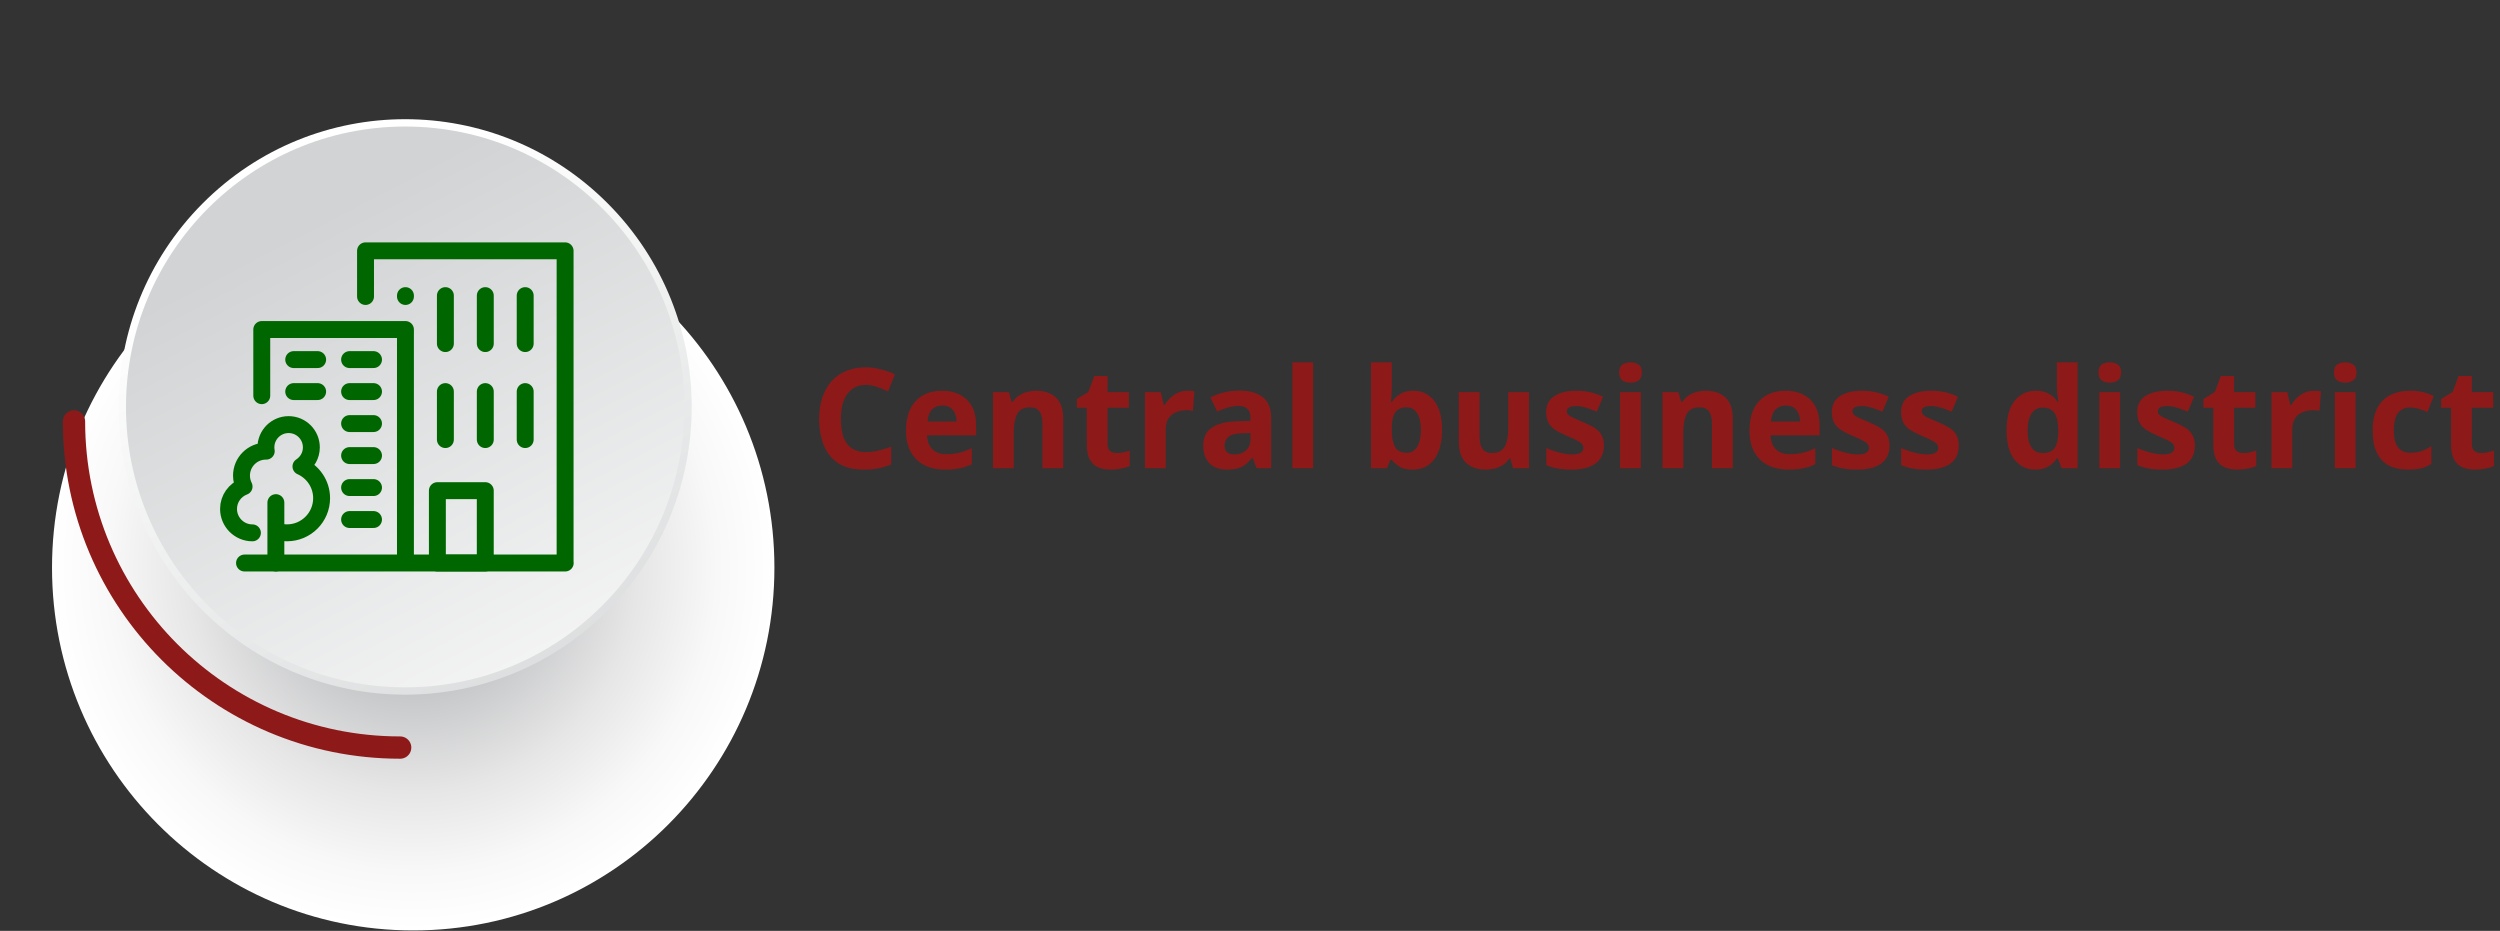 <?xml version="1.0" encoding="UTF-8"?> <svg xmlns="http://www.w3.org/2000/svg" width="897" height="334" viewBox="0 0 897 334" fill="none"><rect x="0" y="0" width="897" height="334" fill="#333333" stroke="none"/><path d="M310.65 138.1C309.217 138.1 307.933 138.383 306.8 138.95C305.7 139.517 304.767 140.333 304 141.4C303.233 142.433 302.65 143.7 302.25 145.2C301.883 146.7 301.7 148.383 301.7 150.25C301.7 152.783 302 154.95 302.6 156.75C303.233 158.517 304.217 159.867 305.55 160.8C306.883 161.733 308.583 162.2 310.65 162.2C312.117 162.2 313.567 162.033 315 161.7C316.467 161.367 318.05 160.9 319.75 160.3V166.65C318.183 167.283 316.633 167.75 315.1 168.05C313.567 168.35 311.85 168.5 309.95 168.5C306.283 168.5 303.25 167.75 300.85 166.25C298.483 164.717 296.733 162.583 295.6 159.85C294.467 157.083 293.9 153.867 293.9 150.2C293.9 147.5 294.267 145.033 295 142.8C295.733 140.533 296.8 138.583 298.2 136.95C299.633 135.317 301.383 134.05 303.45 133.15C305.55 132.25 307.95 131.8 310.65 131.8C312.417 131.8 314.183 132.033 315.95 132.5C317.75 132.933 319.467 133.533 321.1 134.3L318.65 140.45C317.317 139.817 315.967 139.267 314.6 138.8C313.267 138.333 311.95 138.1 310.65 138.1ZM337.986 140.2C340.519 140.2 342.686 140.683 344.486 141.65C346.319 142.617 347.736 144.017 348.736 145.85C349.736 147.683 350.236 149.933 350.236 152.6V156.2H332.636C332.703 158.3 333.319 159.95 334.486 161.15C335.686 162.35 337.336 162.95 339.436 162.95C341.203 162.95 342.803 162.783 344.236 162.45C345.669 162.083 347.153 161.533 348.686 160.8V166.55C347.353 167.217 345.936 167.7 344.436 168C342.969 168.333 341.186 168.5 339.086 168.5C336.353 168.5 333.936 168 331.836 167C329.736 165.967 328.086 164.417 326.886 162.35C325.686 160.283 325.086 157.683 325.086 154.55C325.086 151.35 325.619 148.7 326.686 146.6C327.786 144.467 329.303 142.867 331.236 141.8C333.169 140.733 335.419 140.2 337.986 140.2ZM338.036 145.5C336.603 145.5 335.403 145.967 334.436 146.9C333.503 147.833 332.953 149.283 332.786 151.25H343.236C343.236 150.15 343.036 149.167 342.636 148.3C342.269 147.433 341.703 146.75 340.936 146.25C340.169 145.75 339.203 145.5 338.036 145.5ZM371.777 140.2C374.71 140.2 377.06 141 378.827 142.6C380.594 144.167 381.477 146.7 381.477 150.2V168H374.027V152.05C374.027 150.083 373.677 148.617 372.977 147.65C372.277 146.65 371.16 146.15 369.627 146.15C367.36 146.15 365.81 146.933 364.977 148.5C364.144 150.033 363.727 152.25 363.727 155.15V168H356.277V140.7H361.977L362.977 144.2H363.377C363.977 143.267 364.71 142.517 365.577 141.95C366.444 141.35 367.41 140.917 368.477 140.65C369.544 140.35 370.644 140.2 371.777 140.2ZM400.638 162.55C401.472 162.55 402.272 162.467 403.038 162.3C403.805 162.133 404.572 161.933 405.338 161.7V167.25C404.538 167.583 403.538 167.867 402.338 168.1C401.172 168.367 399.888 168.5 398.488 168.5C396.855 168.5 395.388 168.233 394.088 167.7C392.822 167.167 391.805 166.25 391.038 164.95C390.305 163.617 389.938 161.783 389.938 159.45V146.3H386.388V143.15L390.488 140.65L392.638 134.9H397.388V140.7H405.038V146.3H397.388V159.45C397.388 160.483 397.688 161.267 398.288 161.8C398.888 162.3 399.672 162.55 400.638 162.55ZM426.068 140.2C426.435 140.2 426.868 140.217 427.368 140.25C427.868 140.283 428.268 140.333 428.568 140.4L428.018 147.4C427.785 147.333 427.435 147.283 426.968 147.25C426.535 147.183 426.151 147.15 425.818 147.15C424.851 147.15 423.918 147.283 423.018 147.55C422.118 147.783 421.301 148.167 420.568 148.7C419.868 149.233 419.301 149.95 418.868 150.85C418.468 151.717 418.268 152.8 418.268 154.1V168H410.818V140.7H416.468L417.568 145.3H417.918C418.451 144.367 419.118 143.517 419.918 142.75C420.718 141.983 421.635 141.367 422.668 140.9C423.735 140.433 424.868 140.2 426.068 140.2ZM444.723 140.15C448.39 140.15 451.19 140.95 453.123 142.55C455.09 144.117 456.073 146.533 456.073 149.8V168H450.873L449.423 164.3H449.223C448.456 165.267 447.656 166.067 446.823 166.7C446.023 167.333 445.09 167.783 444.023 168.05C442.99 168.35 441.706 168.5 440.173 168.5C438.573 168.5 437.123 168.2 435.823 167.6C434.556 166.967 433.556 166.017 432.823 164.75C432.09 163.45 431.723 161.817 431.723 159.85C431.723 156.95 432.74 154.817 434.773 153.45C436.806 152.05 439.856 151.283 443.923 151.15L448.673 151V149.8C448.673 148.367 448.29 147.317 447.523 146.65C446.79 145.983 445.756 145.65 444.423 145.65C443.09 145.65 441.79 145.85 440.523 146.25C439.256 146.617 437.99 147.083 436.723 147.65L434.273 142.6C435.74 141.833 437.356 141.233 439.123 140.8C440.923 140.367 442.79 140.15 444.723 140.15ZM445.773 155.45C443.373 155.517 441.706 155.95 440.773 156.75C439.84 157.55 439.373 158.6 439.373 159.9C439.373 161.033 439.706 161.85 440.373 162.35C441.04 162.817 441.906 163.05 442.973 163.05C444.573 163.05 445.923 162.583 447.023 161.65C448.123 160.683 448.673 159.333 448.673 157.6V155.35L445.773 155.45ZM471.149 168H463.699V130H471.149V168ZM499.371 138.85C499.371 139.883 499.338 140.9 499.271 141.9C499.205 142.9 499.138 143.683 499.071 144.25H499.371C500.105 143.117 501.088 142.167 502.321 141.4C503.555 140.6 505.155 140.2 507.121 140.2C510.188 140.2 512.671 141.4 514.571 143.8C516.471 146.167 517.421 149.667 517.421 154.3C517.421 157.4 516.971 160.017 516.071 162.15C515.205 164.25 513.988 165.833 512.421 166.9C510.855 167.967 509.021 168.5 506.921 168.5C504.921 168.5 503.338 168.15 502.171 167.45C501.038 166.717 500.105 165.9 499.371 165H498.871L497.621 168H491.921V130H499.371V138.85ZM504.721 146.15C503.421 146.15 502.388 146.417 501.621 146.95C500.855 147.483 500.288 148.3 499.921 149.4C499.588 150.467 499.405 151.817 499.371 153.45V154.25C499.371 156.883 499.755 158.917 500.521 160.35C501.321 161.75 502.755 162.45 504.821 162.45C506.355 162.45 507.571 161.75 508.471 160.35C509.371 158.917 509.821 156.867 509.821 154.2C509.821 151.533 509.355 149.533 508.421 148.2C507.521 146.833 506.288 146.15 504.721 146.15ZM548.612 140.7V168H542.912L541.912 164.5H541.512C540.945 165.433 540.212 166.2 539.312 166.8C538.445 167.367 537.479 167.783 536.412 168.05C535.345 168.35 534.245 168.5 533.112 168.5C531.179 168.5 529.479 168.15 528.012 167.45C526.545 166.75 525.412 165.667 524.612 164.2C523.812 162.733 523.412 160.833 523.412 158.5V140.7H530.862V156.65C530.862 158.583 531.212 160.05 531.912 161.05C532.612 162.05 533.729 162.55 535.262 162.55C536.795 162.55 537.979 162.2 538.812 161.5C539.679 160.8 540.279 159.783 540.612 158.45C540.979 157.117 541.162 155.483 541.162 153.55V140.7H548.612ZM575.473 159.9C575.473 161.733 575.04 163.3 574.173 164.6C573.307 165.867 572.007 166.833 570.273 167.5C568.54 168.167 566.39 168.5 563.823 168.5C561.923 168.5 560.29 168.367 558.923 168.1C557.557 167.867 556.19 167.467 554.823 166.9V160.75C556.29 161.417 557.873 161.967 559.573 162.4C561.273 162.833 562.773 163.05 564.073 163.05C565.54 163.05 566.573 162.833 567.173 162.4C567.807 161.967 568.123 161.4 568.123 160.7C568.123 160.233 567.99 159.817 567.723 159.45C567.49 159.083 566.957 158.667 566.123 158.2C565.29 157.733 563.99 157.133 562.223 156.4C560.523 155.667 559.123 154.95 558.023 154.25C556.923 153.517 556.107 152.65 555.573 151.65C555.04 150.617 554.773 149.333 554.773 147.8C554.773 145.267 555.757 143.367 557.723 142.1C559.69 140.833 562.307 140.2 565.573 140.2C567.273 140.2 568.89 140.367 570.423 140.7C571.957 141.033 573.54 141.583 575.173 142.35L572.923 147.7C571.59 147.133 570.323 146.667 569.123 146.3C567.923 145.9 566.707 145.7 565.473 145.7C564.373 145.7 563.54 145.85 562.973 146.15C562.44 146.45 562.173 146.9 562.173 147.5C562.173 147.933 562.307 148.333 562.573 148.7C562.873 149.033 563.423 149.4 564.223 149.8C565.057 150.2 566.273 150.733 567.873 151.4C569.44 152.033 570.79 152.7 571.923 153.4C573.057 154.067 573.923 154.917 574.523 155.95C575.157 156.95 575.473 158.267 575.473 159.9ZM588.727 140.7V168H581.277V140.7H588.727ZM585.027 130C586.127 130 587.077 130.267 587.877 130.8C588.677 131.3 589.077 132.25 589.077 133.65C589.077 135.017 588.677 135.967 587.877 136.5C587.077 137.033 586.127 137.3 585.027 137.3C583.894 137.3 582.927 137.033 582.127 136.5C581.36 135.967 580.977 135.017 580.977 133.65C580.977 132.25 581.36 131.3 582.127 130.8C582.927 130.267 583.894 130 585.027 130ZM612.011 140.2C614.945 140.2 617.295 141 619.061 142.6C620.828 144.167 621.711 146.7 621.711 150.2V168H614.261V152.05C614.261 150.083 613.911 148.617 613.211 147.65C612.511 146.65 611.395 146.15 609.861 146.15C607.595 146.15 606.045 146.933 605.211 148.5C604.378 150.033 603.961 152.25 603.961 155.15V168H596.511V140.7H602.211L603.211 144.2H603.611C604.211 143.267 604.945 142.517 605.811 141.95C606.678 141.35 607.645 140.917 608.711 140.65C609.778 140.35 610.878 140.2 612.011 140.2ZM640.623 140.2C643.156 140.2 645.323 140.683 647.123 141.65C648.956 142.617 650.373 144.017 651.373 145.85C652.373 147.683 652.873 149.933 652.873 152.6V156.2H635.273C635.339 158.3 635.956 159.95 637.123 161.15C638.323 162.35 639.973 162.95 642.073 162.95C643.839 162.95 645.439 162.783 646.873 162.45C648.306 162.083 649.789 161.533 651.323 160.8V166.55C649.989 167.217 648.573 167.7 647.073 168C645.606 168.333 643.823 168.5 641.723 168.5C638.989 168.5 636.573 168 634.473 167C632.373 165.967 630.723 164.417 629.523 162.35C628.323 160.283 627.723 157.683 627.723 154.55C627.723 151.35 628.256 148.7 629.323 146.6C630.423 144.467 631.939 142.867 633.873 141.8C635.806 140.733 638.056 140.2 640.623 140.2ZM640.673 145.5C639.239 145.5 638.039 145.967 637.073 146.9C636.139 147.833 635.589 149.283 635.423 151.25H645.873C645.873 150.15 645.673 149.167 645.273 148.3C644.906 147.433 644.339 146.75 643.573 146.25C642.806 145.75 641.839 145.5 640.673 145.5ZM677.964 159.9C677.964 161.733 677.53 163.3 676.664 164.6C675.797 165.867 674.497 166.833 672.764 167.5C671.03 168.167 668.88 168.5 666.314 168.5C664.414 168.5 662.78 168.367 661.414 168.1C660.047 167.867 658.68 167.467 657.314 166.9V160.75C658.78 161.417 660.364 161.967 662.064 162.4C663.764 162.833 665.264 163.05 666.564 163.05C668.03 163.05 669.064 162.833 669.664 162.4C670.297 161.967 670.614 161.4 670.614 160.7C670.614 160.233 670.48 159.817 670.214 159.45C669.98 159.083 669.447 158.667 668.614 158.2C667.78 157.733 666.48 157.133 664.714 156.4C663.014 155.667 661.614 154.95 660.514 154.25C659.414 153.517 658.597 152.65 658.064 151.65C657.53 150.617 657.264 149.333 657.264 147.8C657.264 145.267 658.247 143.367 660.214 142.1C662.18 140.833 664.797 140.2 668.064 140.2C669.764 140.2 671.38 140.367 672.914 140.7C674.447 141.033 676.03 141.583 677.664 142.35L675.414 147.7C674.08 147.133 672.814 146.667 671.614 146.3C670.414 145.9 669.197 145.7 667.964 145.7C666.864 145.7 666.03 145.85 665.464 146.15C664.93 146.45 664.664 146.9 664.664 147.5C664.664 147.933 664.797 148.333 665.064 148.7C665.364 149.033 665.914 149.4 666.714 149.8C667.547 150.2 668.764 150.733 670.364 151.4C671.93 152.033 673.28 152.7 674.414 153.4C675.547 154.067 676.414 154.917 677.014 155.95C677.647 156.95 677.964 158.267 677.964 159.9ZM702.817 159.9C702.817 161.733 702.384 163.3 701.517 164.6C700.651 165.867 699.351 166.833 697.617 167.5C695.884 168.167 693.734 168.5 691.167 168.5C689.267 168.5 687.634 168.367 686.267 168.1C684.901 167.867 683.534 167.467 682.167 166.9V160.75C683.634 161.417 685.217 161.967 686.917 162.4C688.617 162.833 690.117 163.05 691.417 163.05C692.884 163.05 693.917 162.833 694.517 162.4C695.151 161.967 695.467 161.4 695.467 160.7C695.467 160.233 695.334 159.817 695.067 159.45C694.834 159.083 694.301 158.667 693.467 158.2C692.634 157.733 691.334 157.133 689.567 156.4C687.867 155.667 686.467 154.95 685.367 154.25C684.267 153.517 683.451 152.65 682.917 151.65C682.384 150.617 682.117 149.333 682.117 147.8C682.117 145.267 683.101 143.367 685.067 142.1C687.034 140.833 689.651 140.2 692.917 140.2C694.617 140.2 696.234 140.367 697.767 140.7C699.301 141.033 700.884 141.583 702.517 142.35L700.267 147.7C698.934 147.133 697.667 146.667 696.467 146.3C695.267 145.9 694.051 145.7 692.817 145.7C691.717 145.7 690.884 145.85 690.317 146.15C689.784 146.45 689.517 146.9 689.517 147.5C689.517 147.933 689.651 148.333 689.917 148.7C690.217 149.033 690.767 149.4 691.567 149.8C692.401 150.2 693.617 150.733 695.217 151.4C696.784 152.033 698.134 152.7 699.267 153.4C700.401 154.067 701.267 154.917 701.867 155.95C702.501 156.95 702.817 158.267 702.817 159.9ZM730.259 168.5C727.226 168.5 724.742 167.317 722.809 164.95C720.909 162.55 719.959 159.033 719.959 154.4C719.959 149.733 720.926 146.2 722.859 143.8C724.792 141.4 727.326 140.2 730.459 140.2C731.759 140.2 732.909 140.383 733.909 140.75C734.909 141.083 735.759 141.55 736.459 142.15C737.192 142.75 737.809 143.433 738.309 144.2H738.559C738.459 143.667 738.342 142.9 738.209 141.9C738.076 140.867 738.009 139.817 738.009 138.75V130H745.459V168H739.759L738.309 164.45H738.009C737.542 165.183 736.942 165.867 736.209 166.5C735.509 167.1 734.676 167.583 733.709 167.95C732.742 168.317 731.592 168.5 730.259 168.5ZM732.859 162.55C734.926 162.55 736.376 161.95 737.209 160.75C738.042 159.517 738.476 157.683 738.509 155.25V154.45C738.509 151.783 738.092 149.75 737.259 148.35C736.459 146.95 734.959 146.25 732.759 146.25C731.126 146.25 729.842 146.967 728.909 148.4C727.976 149.8 727.509 151.833 727.509 154.5C727.509 157.167 727.976 159.183 728.909 160.55C729.842 161.883 731.159 162.55 732.859 162.55ZM760.7 140.7V168H753.25V140.7H760.7ZM757 130C758.1 130 759.05 130.267 759.85 130.8C760.65 131.3 761.05 132.25 761.05 133.65C761.05 135.017 760.65 135.967 759.85 136.5C759.05 137.033 758.1 137.3 757 137.3C755.866 137.3 754.9 137.033 754.1 136.5C753.333 135.967 752.95 135.017 752.95 133.65C752.95 132.25 753.333 131.3 754.1 130.8C754.9 130.267 755.866 130 757 130ZM787.534 159.9C787.534 161.733 787.101 163.3 786.234 164.6C785.367 165.867 784.067 166.833 782.334 167.5C780.601 168.167 778.451 168.5 775.884 168.5C773.984 168.5 772.351 168.367 770.984 168.1C769.617 167.867 768.251 167.467 766.884 166.9V160.75C768.351 161.417 769.934 161.967 771.634 162.4C773.334 162.833 774.834 163.05 776.134 163.05C777.601 163.05 778.634 162.833 779.234 162.4C779.867 161.967 780.184 161.4 780.184 160.7C780.184 160.233 780.051 159.817 779.784 159.45C779.551 159.083 779.017 158.667 778.184 158.2C777.351 157.733 776.051 157.133 774.284 156.4C772.584 155.667 771.184 154.95 770.084 154.25C768.984 153.517 768.167 152.65 767.634 151.65C767.101 150.617 766.834 149.333 766.834 147.8C766.834 145.267 767.817 143.367 769.784 142.1C771.751 140.833 774.367 140.2 777.634 140.2C779.334 140.2 780.951 140.367 782.484 140.7C784.017 141.033 785.601 141.583 787.234 142.35L784.984 147.7C783.651 147.133 782.384 146.667 781.184 146.3C779.984 145.9 778.767 145.7 777.534 145.7C776.434 145.7 775.601 145.85 775.034 146.15C774.501 146.45 774.234 146.9 774.234 147.5C774.234 147.933 774.367 148.333 774.634 148.7C774.934 149.033 775.484 149.4 776.284 149.8C777.117 150.2 778.334 150.733 779.934 151.4C781.501 152.033 782.851 152.7 783.984 153.4C785.117 154.067 785.984 154.917 786.584 155.95C787.217 156.95 787.534 158.267 787.534 159.9ZM804.838 162.55C805.671 162.55 806.471 162.467 807.238 162.3C808.004 162.133 808.771 161.933 809.538 161.7V167.25C808.738 167.583 807.738 167.867 806.538 168.1C805.371 168.367 804.088 168.5 802.688 168.5C801.054 168.5 799.588 168.233 798.288 167.7C797.021 167.167 796.004 166.25 795.238 164.95C794.504 163.617 794.138 161.783 794.138 159.45V146.3H790.588V143.15L794.688 140.65L796.838 134.9H801.588V140.7H809.238V146.3H801.588V159.45C801.588 160.483 801.888 161.267 802.488 161.8C803.088 162.3 803.871 162.55 804.838 162.55ZM830.267 140.2C830.634 140.2 831.067 140.217 831.567 140.25C832.067 140.283 832.467 140.333 832.767 140.4L832.217 147.4C831.984 147.333 831.634 147.283 831.167 147.25C830.734 147.183 830.351 147.15 830.017 147.15C829.051 147.15 828.117 147.283 827.217 147.55C826.317 147.783 825.501 148.167 824.767 148.7C824.067 149.233 823.501 149.95 823.067 150.85C822.667 151.717 822.467 152.8 822.467 154.1V168H815.017V140.7H820.667L821.767 145.3H822.117C822.651 144.367 823.317 143.517 824.117 142.75C824.917 141.983 825.834 141.367 826.867 140.9C827.934 140.433 829.067 140.2 830.267 140.2ZM845.172 140.7V168H837.722V140.7H845.172ZM841.472 130C842.572 130 843.522 130.267 844.322 130.8C845.122 131.3 845.522 132.25 845.522 133.65C845.522 135.017 845.122 135.967 844.322 136.5C843.522 137.033 842.572 137.3 841.472 137.3C840.339 137.3 839.372 137.033 838.572 136.5C837.806 135.967 837.422 135.017 837.422 133.65C837.422 132.25 837.806 131.3 838.572 130.8C839.372 130.267 840.339 130 841.472 130ZM864.057 168.5C861.357 168.5 859.057 168.017 857.157 167.05C855.257 166.05 853.807 164.517 852.807 162.45C851.807 160.383 851.307 157.733 851.307 154.5C851.307 151.167 851.873 148.45 853.007 146.35C854.14 144.25 855.707 142.7 857.707 141.7C859.74 140.7 862.073 140.2 864.707 140.2C866.573 140.2 868.19 140.383 869.557 140.75C870.957 141.117 872.173 141.55 873.207 142.05L871.007 147.8C869.84 147.333 868.74 146.95 867.707 146.65C866.707 146.35 865.707 146.2 864.707 146.2C863.407 146.2 862.323 146.517 861.457 147.15C860.59 147.75 859.94 148.667 859.507 149.9C859.107 151.1 858.907 152.617 858.907 154.45C858.907 156.25 859.123 157.75 859.557 158.95C860.023 160.117 860.69 161 861.557 161.6C862.423 162.167 863.473 162.45 864.707 162.45C866.273 162.45 867.657 162.25 868.857 161.85C870.057 161.417 871.223 160.833 872.357 160.1V166.45C871.223 167.183 870.023 167.7 868.757 168C867.523 168.333 865.957 168.5 864.057 168.5ZM890.14 162.55C890.974 162.55 891.774 162.467 892.54 162.3C893.307 162.133 894.074 161.933 894.84 161.7V167.25C894.04 167.583 893.04 167.867 891.84 168.1C890.674 168.367 889.39 168.5 887.99 168.5C886.357 168.5 884.89 168.233 883.59 167.7C882.324 167.167 881.307 166.25 880.54 164.95C879.807 163.617 879.44 161.783 879.44 159.45V146.3H875.89V143.15L879.99 140.65L882.14 134.9H886.89V140.7H894.54V146.3H886.89V159.45C886.89 160.483 887.19 161.267 887.79 161.8C888.39 162.3 889.174 162.55 890.14 162.55Z" fill="#8E1919"></path><path style="mix-blend-mode:multiply" d="M148.261 333.839C219.836 333.839 277.858 275.567 277.858 203.685C277.858 131.803 219.836 73.531 148.261 73.531C76.687 73.531 18.664 131.803 18.664 203.685C18.664 275.567 76.687 333.839 148.261 333.839Z" fill="url(#paint0_radial_4415_2147)"></path><path d="M218.071 219.008C258.217 178.69 258.217 113.322 218.071 73.003C177.925 32.685 112.836 32.685 72.69 73.003C32.545 113.322 32.545 178.69 72.69 219.008C112.836 259.327 177.925 259.327 218.071 219.008Z" fill="url(#paint1_linear_4415_2147)"></path><path d="M145.382 246.617C200.709 246.617 245.561 201.572 245.561 146.008C245.561 90.443 200.709 45.398 145.382 45.398C90.055 45.398 45.203 90.443 45.203 146.008C45.203 201.572 90.055 246.617 145.382 246.617Z" fill="url(#paint2_linear_4415_2147)"></path><path d="M143.577 268.23C78.943 268.23 26.547 215.833 26.547 151.199" stroke="#8E1919" stroke-width="8" stroke-linecap="round"></path><path d="M98.984 180.344V202.006" stroke="#006600" stroke-width="6.068" stroke-linecap="round" stroke-linejoin="round"></path><path d="M99.349 190.63C100.501 190.984 101.723 191.176 102.986 191.176C109.837 191.176 115.394 185.609 115.394 178.746C115.394 173.664 112.342 169.301 107.978 167.368C110.221 165.91 111.716 163.39 111.716 160.515C111.716 156 108.068 152.346 103.562 152.346C99.056 152.346 95.408 156 95.408 160.515C95.408 160.98 95.459 161.436 95.529 161.871C95.489 161.871 95.448 161.871 95.408 161.871C90.568 161.871 86.648 165.799 86.648 170.648C86.648 172.055 86.991 173.391 87.577 174.575C84.324 175.79 82 178.928 82 182.603C82 187.34 85.84 191.187 90.568 191.187" stroke="#006600" stroke-width="6.068" stroke-linecap="round" stroke-linejoin="round"></path><path d="M93.922 141.97V118.232H145.473V201.674" stroke="#006600" stroke-width="6.068" stroke-linecap="round" stroke-linejoin="round"></path><path d="M131.152 106.379V90H202.759V201.907L202.799 202.008H87.734" stroke="#006600" stroke-width="6.068" stroke-linecap="round" stroke-linejoin="round"></path><path d="M125.43 129.023H134.018" stroke="#006600" stroke-width="6.068" stroke-linecap="round" stroke-linejoin="round"></path><path d="M105.383 129.023H113.971" stroke="#006600" stroke-width="6.068" stroke-linecap="round" stroke-linejoin="round"></path><path d="M125.43 140.502H134.018" stroke="#006600" stroke-width="6.068" stroke-linecap="round" stroke-linejoin="round"></path><path d="M105.383 140.502H113.971" stroke="#006600" stroke-width="6.068" stroke-linecap="round" stroke-linejoin="round"></path><path d="M125.43 151.98H134.018" stroke="#006600" stroke-width="6.068" stroke-linecap="round" stroke-linejoin="round"></path><path d="M125.43 163.461H134.018" stroke="#006600" stroke-width="6.068" stroke-linecap="round" stroke-linejoin="round"></path><path d="M125.43 174.939H134.018" stroke="#006600" stroke-width="6.068" stroke-linecap="round" stroke-linejoin="round"></path><path d="M125.43 186.408H134.018" stroke="#006600" stroke-width="6.068" stroke-linecap="round" stroke-linejoin="round"></path><path d="M188.438 157.721V140.502" stroke="#006600" stroke-width="6.068" stroke-linecap="round" stroke-linejoin="round"></path><path d="M188.438 123.283V106.064" stroke="#006600" stroke-width="6.068" stroke-linecap="round" stroke-linejoin="round"></path><path d="M174.125 157.721V140.502" stroke="#006600" stroke-width="6.068" stroke-linecap="round" stroke-linejoin="round"></path><path d="M174.125 123.283V106.064" stroke="#006600" stroke-width="6.068" stroke-linecap="round" stroke-linejoin="round"></path><path d="M159.805 157.721V140.502" stroke="#006600" stroke-width="6.068" stroke-linecap="round" stroke-linejoin="round"></path><path d="M159.805 123.283V106.064" stroke="#006600" stroke-width="6.068" stroke-linecap="round" stroke-linejoin="round"></path><path d="M145.477 106.378V106.064" stroke="#006600" stroke-width="6.068" stroke-linecap="round" stroke-linejoin="round"></path><path d="M174.117 176.043H156.93V202.008H174.117V176.043Z" stroke="#006600" stroke-width="6.068" stroke-linecap="round" stroke-linejoin="round"></path><defs><radialGradient id="paint0_radial_4415_2147" cx="0" cy="0" r="1" gradientUnits="userSpaceOnUse" gradientTransform="translate(148.261 203.685) scale(129.597 130.154)"><stop stop-color="#939598"></stop><stop offset="0.07" stop-color="#9EA0A3"></stop><stop offset="0.36" stop-color="#C8C9CA"></stop><stop offset="0.62" stop-color="#E6E6E7"></stop><stop offset="0.84" stop-color="#F8F8F8"></stop><stop offset="1" stop-color="white"></stop></radialGradient><linearGradient id="paint1_linear_4415_2147" x1="110.421" y1="78.202" x2="224.574" y2="297.695" gradientUnits="userSpaceOnUse"><stop stop-color="white"></stop><stop offset="1" stop-color="#D1D3D4"></stop></linearGradient><linearGradient id="paint2_linear_4415_2147" x1="111.301" y1="79.922" x2="222.553" y2="293.832" gradientUnits="userSpaceOnUse"><stop stop-color="#D1D3D4"></stop><stop offset="1" stop-color="white"></stop></linearGradient></defs></svg> 